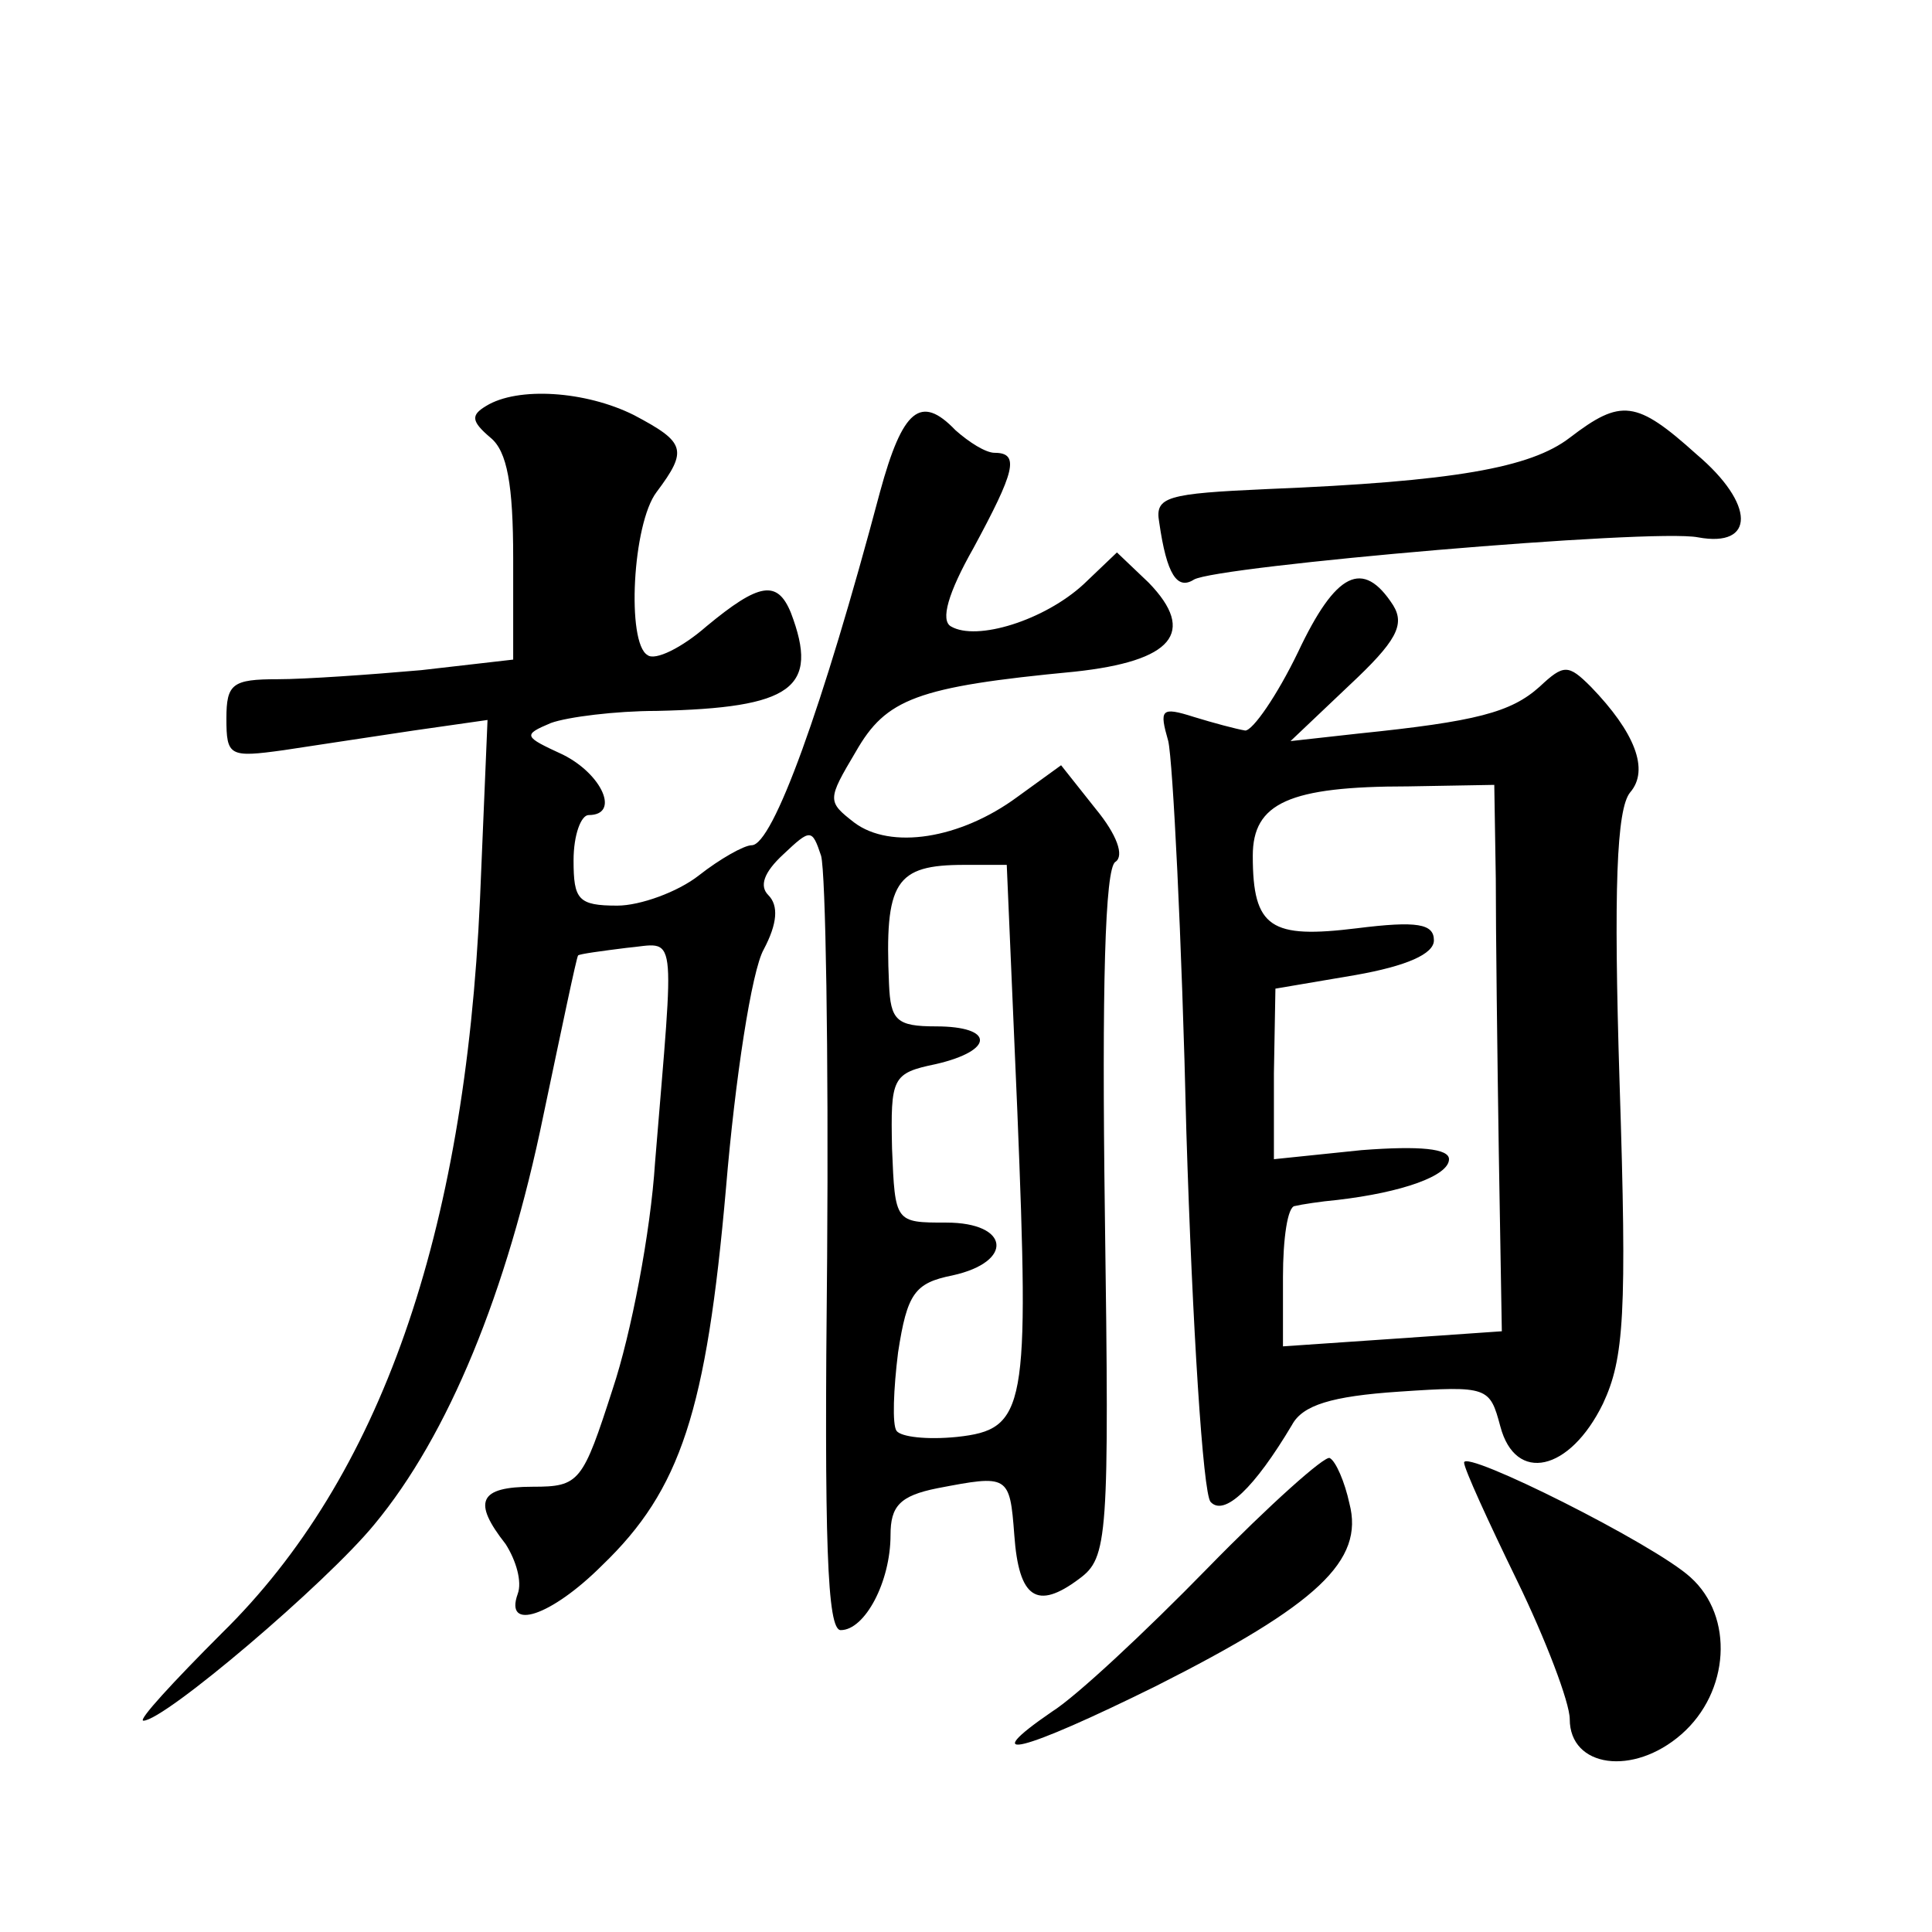 <?xml version="1.0" standalone="no"?>
<!DOCTYPE svg PUBLIC "-//W3C//DTD SVG 20010904//EN"
 "http://www.w3.org/TR/2001/REC-SVG-20010904/DTD/svg10.dtd">
<svg version="1.0" xmlns="http://www.w3.org/2000/svg"
 width="128pt" height="128pt" viewBox="0 0 128 128"
 preserveAspectRatio="xMidYMid meet">
<g transform="translate(0,128) scale(0.1,-0.1)"
fill="#0" stroke="none">
<path d="M322 1011 c-10 -6 -10 -10 3 -21 11 -9 15 -31 15 -80 l0 -67 -61 -7 c-34
-3 -77 -6 -95 -6 -30 0 -34 -3 -34 -26 0 -25 2 -26 38 -21 20 3 59 9 86 13 l49
7 -5 -119 c-10 -222 -66 -383 -171 -486 -32 -32 -56 -58 -52 -58 14 0 121 91 153
130 49 59 88 154 112 271 12 57 22 105 23 106 1 1 16 3 32 5 34 3 32 17 19 -142
-3 -47 -16 -114 -28 -150 -20 -62 -22 -65 -53 -65 -36 0 -40 -10 -18 -38 7 -11
11 -25 8 -33 -9 -25 22 -15 56 19 52 50 69 102 82 250 6 72 17 144 25 158 9 17
10 29 3 36 -6 6 -3 15 10 27 18 17 19 17 25 -1 3 -11 5 -130 4 -266 -2 -189 0 -247
9 -247 16 0 33 32 33 63 0 19 6 26 31 31 47 9 48 9 51 -31 3 -42 15 -50 43 -29
19 14 20 26 17 242 -2 149 0 229 7 233 6 4 1 18 -13 35 l-23 29 -29 -21 c-38 -28
-84 -35 -108 -17 -18 14 -18 15 1 47 20 35 40 43 145 53 65 7 81 26 49 59 l-21
20 -22 -21 c-26 -24 -71 -38 -88 -28 -7 4 -2 22 15 52 27 50 31 63 14 63 -6 0 -17
7 -26 15 -23 24 -35 14 -50 -41 -38 -143 -71 -234 -85 -234 -5 0 -21 -9 -35 -20
-14 -11 -39 -20 -54 -20 -26 0 -29 4 -29 30 0 17 5 30 10 30 21 0 9 27 -17 40 -26
12 -27 13 -8 21 11 4 43 8 70 8 90 2 108 15 89 65 -9 22 -21 20 -56 -9 -16 -14
-34 -23 -39 -19 -14 8 -10 87 6 108 21 28 19 33 -15 51 -32 16 -77 19 -98 6z m352
-467 c8 -198 6 -211 -40 -216 -20 -2 -37 0 -40 4 -3 4 -2 28 1 52 6 39 11 46 36
51 41 9 38 35 -4 35 -34 0 -34 0 -36 49 -1 47 0 50 29 56 39 9 39 25 0 25 -26 0
-30 4 -31 28 -3 68 4 79 50 79 l28 0 7 -163z M1040 990 c-26 -20 -77 -29 -200 -34
-67 -3 -75 -5 -72 -22 5 -35 12 -45 23 -38 15 9 304 34 334 28 38 -7 38 22 -1 55
-40 36 -50 37 -84 11z M860 848 c-14 -29 -30 -52 -35 -52 -6 1 -21 5 -34 9 -22
7 -23 5 -17 -16 3 -13 9 -130 12 -259 4 -129 11 -239 16 -245 9 -10 29 9 54 51
7 13 26 19 71 22 59 4 60 3 67 -23 10 -38 46 -30 68 15 14 30 16 59 11 213 -4 128
-2 181 7 192 13 15 3 40 -26 70 -15 15 -18 15 -34 0 -19 -17 -42 -23 -120 -31 l-45
-5 39 37 c31 29 37 40 29 53 -20 31 -38 22 -63 -31z m131 -150 c0 -35 1 -116 2
-182 l2 -118 -72 -5 -73 -5 0 46 c0 25 3 47 8 47 4 1 17 3 28 4 43 5 74 16 74 27
0 7 -19 9 -58 6 l-58 -6 0 57 1 56 53 9 c34 6 52 14 52 23 0 11 -11 13 -51 8 -57
-7 -69 0 -69 48 0 35 24 46 103 46 l57 1 1 -62z M800 241 c-41 -42 -87 -85 -103
-95 -51 -35 -20 -27 69 17 107 54 138 83 128 121 -3 14 -9 28 -13 30 -3 2 -40 -31
-81 -73z M970 311 c0 -4 16 -39 35 -78 19 -39 35 -81 35 -92 0 -32 42 -38 74 -10
32 28 35 78 6 104 -24 22 -150 85 -150 76z"/>
</g>
</svg>
